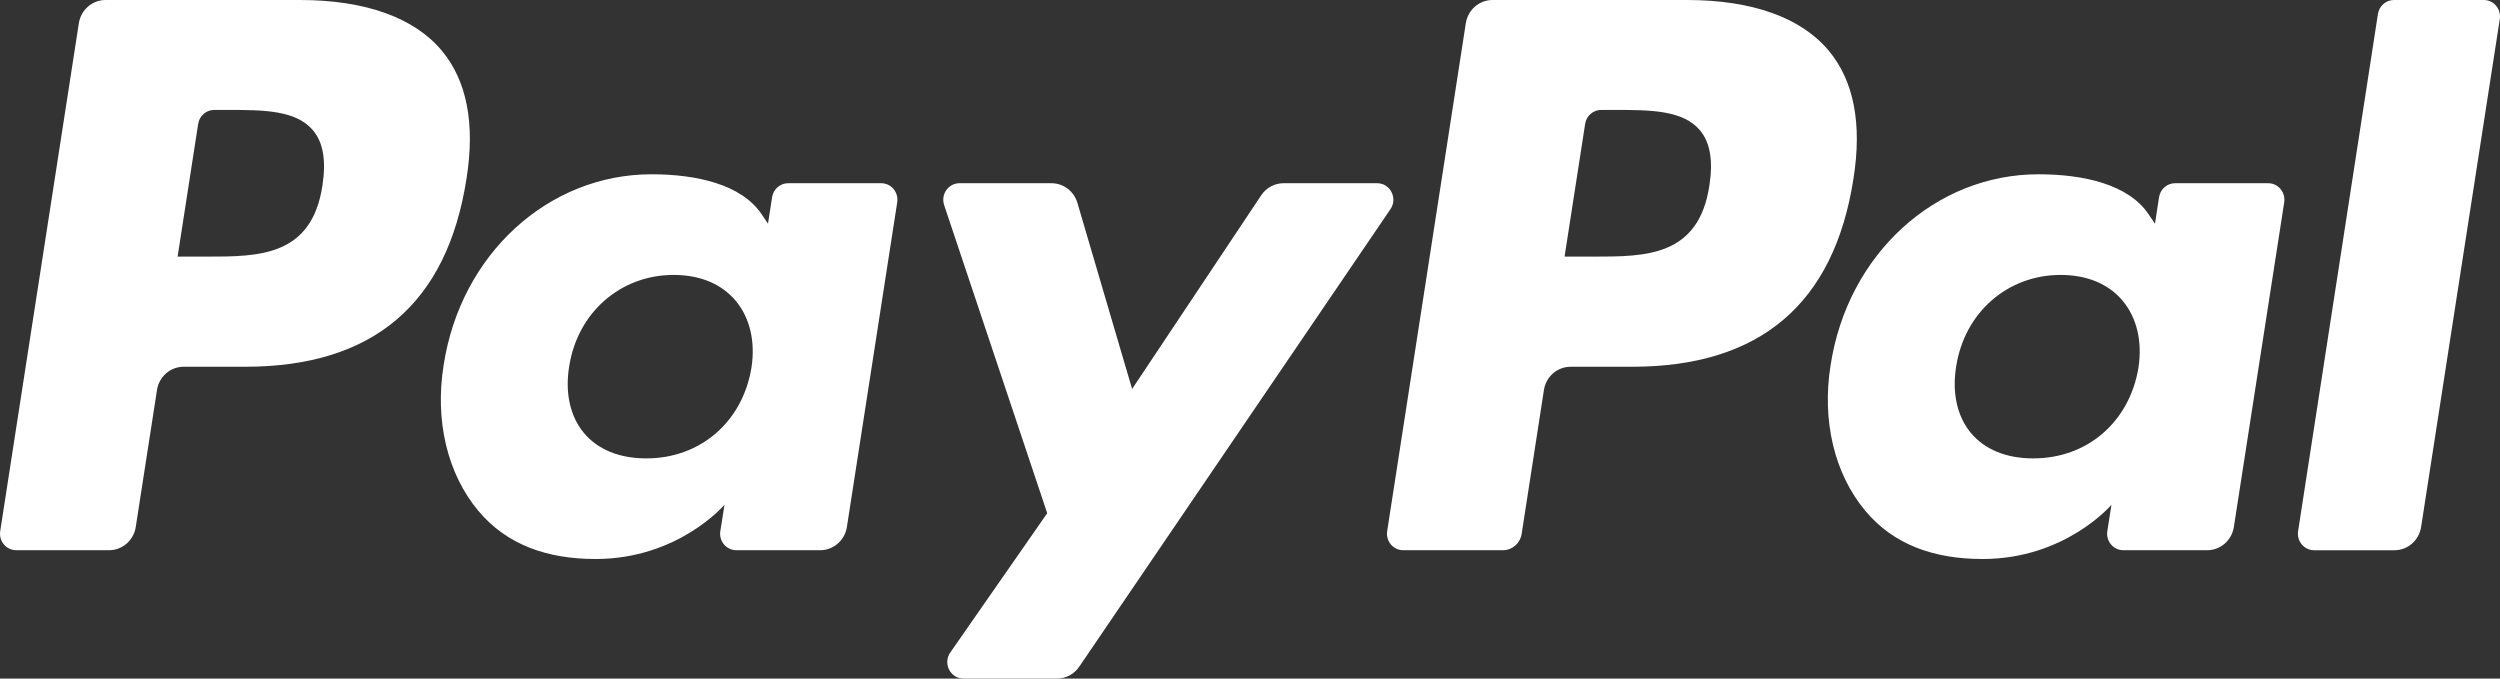<svg width="70" height="19" viewBox="0 0 70 19" fill="none" xmlns="http://www.w3.org/2000/svg">
<rect x="0" y="0" width="70" height="19" fill="#333333" stroke="none"/>
<g clip-path="url(#clip0_9_2489)">
<path d="M47.235 0H41.79C41.417 0 41.101 0.276 41.043 0.65L38.841 14.871C38.797 15.152 39.01 15.406 39.289 15.406H42.083C42.343 15.406 42.565 15.213 42.606 14.951L43.23 10.919C43.288 10.544 43.605 10.269 43.978 10.269H45.701C49.287 10.269 51.357 8.501 51.898 4.997C52.141 3.464 51.908 2.26 51.203 1.417C50.429 0.49 49.056 0 47.235 0ZM47.863 5.194C47.565 7.185 46.073 7.185 44.629 7.185H43.808L44.384 3.468C44.419 3.243 44.609 3.078 44.832 3.078H45.209C46.192 3.078 47.12 3.078 47.599 3.648C47.885 3.989 47.971 4.495 47.863 5.194Z" fill="white"/>
<path d="M8.4 0H2.955C2.583 0 2.266 0.276 2.208 0.65L0.006 14.871C-0.038 15.152 0.175 15.406 0.454 15.406H3.054C3.426 15.406 3.743 15.13 3.801 14.756L4.396 10.919C4.454 10.544 4.77 10.269 5.143 10.269H6.866C10.452 10.269 12.522 8.501 13.063 4.997C13.307 3.464 13.073 2.26 12.369 1.417C11.594 0.49 10.221 0 8.4 0ZM9.028 5.194C8.73 7.185 7.238 7.185 5.794 7.185H4.973L5.549 3.468C5.584 3.243 5.774 3.078 5.997 3.078H6.374C7.356 3.078 8.285 3.078 8.763 3.648C9.05 3.989 9.136 4.495 9.028 5.194Z" fill="white"/>
<path d="M24.674 5.13H22.067C21.844 5.13 21.654 5.296 21.619 5.52L21.504 6.263L21.322 5.994C20.757 5.159 19.498 4.88 18.242 4.88C15.362 4.88 12.901 7.104 12.422 10.223C12.172 11.778 12.526 13.265 13.392 14.302C14.188 15.256 15.323 15.652 16.676 15.652C18.998 15.652 20.286 14.133 20.286 14.133L20.169 14.871C20.125 15.152 20.338 15.406 20.618 15.406H22.966C23.338 15.406 23.654 15.13 23.713 14.756L25.122 5.665C25.166 5.384 24.953 5.13 24.674 5.13ZM21.04 10.299C20.789 11.817 19.606 12.835 18.098 12.835C17.341 12.835 16.736 12.588 16.347 12.119C15.961 11.654 15.816 10.991 15.938 10.254C16.173 8.75 17.375 7.698 18.86 7.698C19.601 7.698 20.202 7.948 20.599 8.421C20.998 8.898 21.155 9.565 21.04 10.299Z" fill="white"/>
<path d="M63.509 5.13H60.902C60.679 5.13 60.489 5.296 60.454 5.52L60.339 6.263L60.157 5.994C59.592 5.159 58.334 4.88 57.077 4.88C54.197 4.88 51.736 7.104 51.257 10.223C51.008 11.778 51.362 13.265 52.228 14.302C53.023 15.256 54.159 15.652 55.512 15.652C57.833 15.652 59.121 14.133 59.121 14.133L59.005 14.871C58.961 15.152 59.174 15.406 59.453 15.406H61.801C62.173 15.406 62.49 15.13 62.548 14.756L63.958 5.665C64.001 5.384 63.788 5.13 63.509 5.13ZM59.876 10.299C59.624 11.817 58.442 12.835 56.933 12.835C56.177 12.835 55.572 12.588 55.182 12.119C54.797 11.654 54.652 10.991 54.774 10.254C55.009 8.75 56.21 7.698 57.696 7.698C58.436 7.698 59.037 7.948 59.434 8.421C59.833 8.898 59.99 9.565 59.876 10.299Z" fill="white"/>
<path d="M38.56 5.13H35.94C35.689 5.13 35.455 5.257 35.314 5.468L31.699 10.891L30.167 5.68C30.071 5.354 29.776 5.13 29.442 5.13H26.866C26.555 5.13 26.336 5.442 26.436 5.742L29.322 14.37L26.608 18.27C26.395 18.576 26.61 19 26.978 19H29.596C29.845 19 30.077 18.876 30.218 18.668L38.933 5.856C39.142 5.55 38.926 5.13 38.56 5.13Z" fill="white"/>
<path d="M66.582 0.391L64.347 14.872C64.304 15.153 64.517 15.407 64.796 15.407H67.043C67.416 15.407 67.733 15.131 67.791 14.756L69.994 0.535C70.038 0.254 69.825 0 69.546 0H67.031C66.807 -9.12137e-06 66.617 0.166 66.582 0.391Z" fill="white"/>
</g>
<defs>
<clipPath id="clip0_9_2489">
<rect width="70" height="19" fill="white"/>
</clipPath>
</defs>
</svg>
